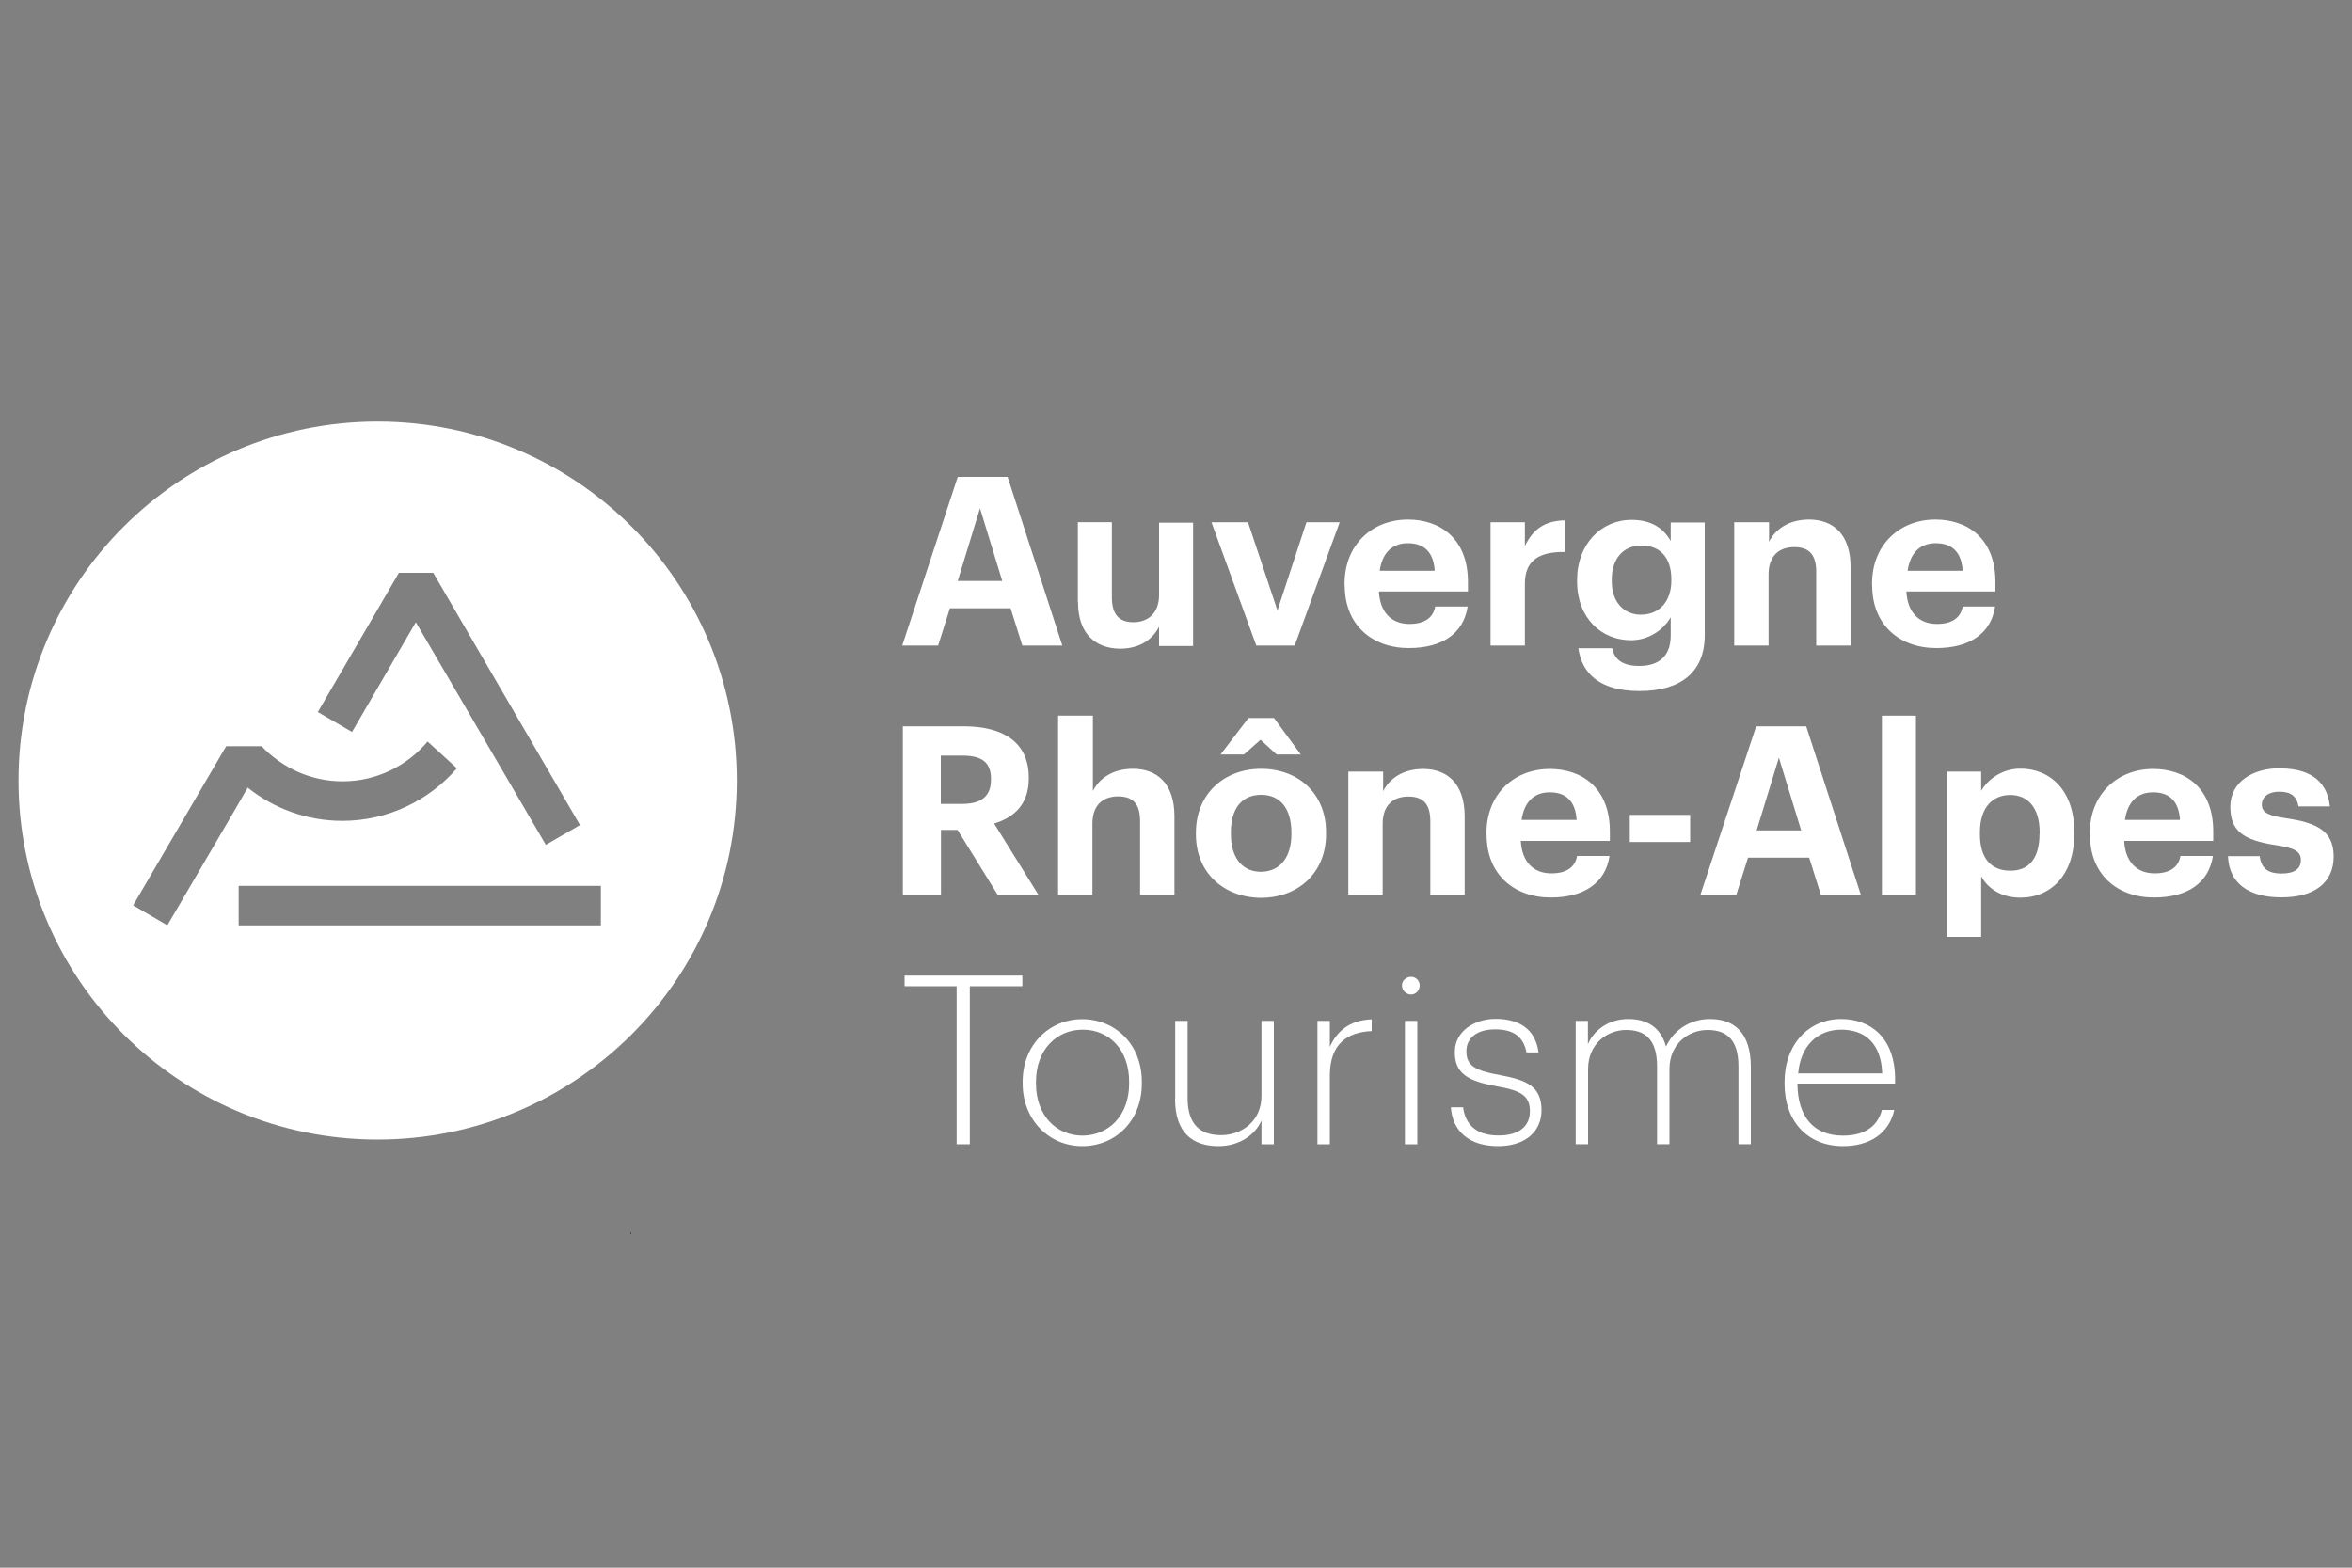 <?xml version="1.0" encoding="UTF-8"?> <svg xmlns="http://www.w3.org/2000/svg" id="a" width="150" height="100" viewBox="0 0 150 100"><rect x="0" y="0" width="150" height="100" fill="#808080" stroke="none"/><path d="M40.26,78.64v.1l-.06-.11s.04,0,.06,0Z" fill="#141300"></path><path d="M24.08,26.89c-12.65,0-22.9,10.24-22.9,22.9s10.25,22.9,22.9,22.9,22.91-10.24,22.91-22.9-10.25-22.9-22.91-22.9ZM25.44,36.54h2.19l9.36,16.09-2.18,1.26-8.29-14.2-4.07,7-2.18-1.27,5.17-8.88ZM10.68,59.03l-2.19-1.28,5.84-9.99.1-.16h2.25c1.31,1.37,3.13,2.24,5.17,2.24,2.17,0,4.12-.99,5.42-2.54l1.87,1.71c-1.77,2.04-4.39,3.35-7.31,3.35-2.28,0-4.39-.8-6.03-2.12l-.89,1.54h0l-4.24,7.25ZM38.32,59.03H15.22v-2.52h23.1v2.52Z" fill="#fff"></path><path d="M61.08,30.42h3.18l3.49,10.76h-2.55l-.75-2.38h-3.87l-.75,2.38h-2.29l3.54-10.76ZM61.08,37.06h2.84l-1.42-4.64-1.42,4.64Z" fill="#fff"></path><path d="M68.74,38.39v-5.08h2.17v4.79c0,1.06.43,1.59,1.37,1.59s1.64-.58,1.64-1.73v-4.62h2.17v7.87h-2.17v-1.23c-.41.79-1.2,1.4-2.5,1.4-1.52-.02-2.67-.91-2.67-2.98" fill="#fff"></path><polygon points="77.26 33.31 79.59 33.31 81.47 38.94 83.32 33.31 85.44 33.31 82.57 41.18 80.12 41.18 77.26 33.31" fill="#fff"></polygon><path d="M85.75,37.35v-.12c0-2.48,1.76-4.09,4.04-4.09,2.02,0,3.83,1.18,3.83,3.99v.6h-5.68c.07,1.3.77,2.07,1.95,2.07,1.01,0,1.52-.43,1.64-1.11h2.07c-.26,1.71-1.61,2.65-3.75,2.65-2.36,0-4.09-1.49-4.09-3.99M91.5,36.41c-.07-1.18-.67-1.76-1.71-1.76s-1.64.65-1.8,1.76h3.51Z" fill="#fff"></path><path d="M95.06,33.31h2.19v1.52c.51-1.06,1.25-1.61,2.55-1.64v2.02c-1.61-.02-2.55.51-2.55,2.02v3.95h-2.19v-7.87Z" fill="#fff"></path><path d="M100.65,41.35h2.17c.14.7.63,1.13,1.73,1.13,1.32,0,2-.7,2-1.93v-1.18c-.43.77-1.37,1.47-2.53,1.47-1.9,0-3.44-1.42-3.44-3.75v-.1c0-2.26,1.52-3.83,3.47-3.83,1.28,0,2.05.55,2.5,1.35v-1.18h2.17v7.24c-.02,2.33-1.56,3.51-4.16,3.51-2.53,0-3.68-1.11-3.9-2.74M106.59,37.04v-.1c0-1.35-.7-2.14-1.9-2.14s-1.9.87-1.9,2.17v.12c0,1.3.77,2.12,1.85,2.12,1.16,0,1.95-.82,1.95-2.17" fill="#fff"></path><path d="M110.63,33.31h2.19v1.25c.39-.79,1.25-1.42,2.55-1.42,1.54,0,2.65.94,2.65,3.03v5.01h-2.19v-4.69c0-1.06-.41-1.59-1.4-1.59s-1.64.58-1.64,1.73v4.55h-2.19v-7.87h.02Z" fill="#fff"></path><path d="M119.39,37.35v-.12c0-2.48,1.76-4.09,4.04-4.09,2.02,0,3.83,1.18,3.83,3.99v.6h-5.68c.07,1.3.77,2.07,1.95,2.07,1.01,0,1.52-.43,1.64-1.11h2.07c-.26,1.71-1.61,2.65-3.75,2.65-2.36,0-4.09-1.49-4.09-3.99M125.17,36.41c-.07-1.18-.67-1.76-1.71-1.76s-1.64.65-1.8,1.76h3.51Z" fill="#fff"></path><path d="M57.6,46.33h3.85c2.55,0,4.16,1.03,4.16,3.27v.07c0,1.64-.94,2.48-2.21,2.86l2.84,4.57h-2.6l-2.57-4.16h-1.06v4.16h-2.43v-10.78h.02ZM61.37,51.28c1.23,0,1.83-.51,1.83-1.54v-.07c0-1.11-.67-1.47-1.83-1.47h-1.37v3.08h1.37Z" fill="#fff"></path><path d="M67.51,45.65h2.19v4.81c.39-.79,1.25-1.42,2.55-1.42,1.54,0,2.65.94,2.65,3.03v5.01h-2.19v-4.69c0-1.06-.41-1.59-1.4-1.59s-1.64.58-1.64,1.73v4.55h-2.19v-11.43h.02Z" fill="#fff"></path><path d="M76.27,53.23v-.12c0-2.45,1.78-4.07,4.16-4.07s4.14,1.59,4.14,4.04v.12c0,2.48-1.78,4.07-4.16,4.07-2.36-.02-4.14-1.59-4.14-4.04M79.61,45.8h1.64l1.71,2.33h-1.54l-1.03-.94-1.06.94h-1.49l1.78-2.33ZM82.36,53.21v-.1c0-1.52-.7-2.41-1.93-2.41s-1.93.87-1.93,2.38v.12c0,1.49.7,2.41,1.93,2.41,1.2-.02,1.93-.91,1.93-2.41" fill="#fff"></path><path d="M86.02,49.22h2.19v1.25c.39-.79,1.25-1.42,2.55-1.42,1.54,0,2.65.94,2.65,3.03v5.01h-2.19v-4.69c0-1.06-.41-1.59-1.4-1.59s-1.64.58-1.64,1.73v4.55h-2.19v-7.87h.02Z" fill="#fff"></path><path d="M94.8,53.26v-.12c0-2.48,1.76-4.09,4.04-4.09,2.02,0,3.83,1.18,3.83,3.99v.6h-5.68c.07,1.3.77,2.07,1.95,2.07,1.01,0,1.52-.43,1.64-1.11h2.07c-.26,1.71-1.61,2.65-3.75,2.65-2.36,0-4.09-1.49-4.09-3.99M100.55,52.3c-.07-1.18-.67-1.76-1.71-1.76s-1.64.65-1.8,1.76h3.51Z" fill="#fff"></path><rect x="103.94" y="51.98" width="3.85" height="1.73" fill="#fff"></rect><path d="M112.01,46.33h3.18l3.49,10.76h-2.55l-.75-2.38h-3.9l-.75,2.38h-2.29l3.56-10.76ZM112.03,52.97h2.84l-1.42-4.64-1.42,4.64Z" fill="#fff"></path><rect x="120.02" y="45.65" width="2.17" height="11.43" fill="#fff"></rect><path d="M124.16,49.22h2.19v1.23c.43-.75,1.35-1.42,2.5-1.42,1.93,0,3.44,1.42,3.44,4.04v.12c0,2.6-1.47,4.07-3.44,4.07-1.23,0-2.09-.6-2.5-1.37v3.87h-2.19v-10.54ZM130.08,53.21v-.12c0-1.59-.77-2.38-1.88-2.38s-1.93.79-1.93,2.38v.12c0,1.59.75,2.33,1.95,2.33s1.85-.82,1.85-2.33" fill="#fff"></path><path d="M133.28,53.26v-.12c0-2.48,1.76-4.09,4.04-4.09,2.02,0,3.83,1.18,3.83,3.99v.6h-5.68c.07,1.3.77,2.07,1.95,2.07,1.01,0,1.52-.43,1.64-1.11h2.07c-.26,1.71-1.61,2.65-3.75,2.65-2.38,0-4.09-1.49-4.09-3.99M139.03,52.3c-.07-1.18-.67-1.76-1.71-1.76s-1.64.65-1.8,1.76h3.51Z" fill="#fff"></path><path d="M142.09,54.61h2.02c.1.7.43,1.11,1.4,1.11.84,0,1.23-.31,1.23-.87s-.46-.77-1.59-.94c-2.09-.31-2.91-.91-2.91-2.45,0-1.64,1.52-2.45,3.1-2.45,1.76,0,3.06.63,3.25,2.43h-2c-.12-.65-.48-.94-1.23-.94-.7,0-1.11.34-1.11.82,0,.51.39.7,1.52.87,1.97.29,3.06.79,3.06,2.45s-1.23,2.6-3.3,2.6c-2.14.02-3.37-.91-3.44-2.62" fill="#fff"></path><polygon points="61.01 62.91 57.69 62.91 57.69 62.23 65.2 62.23 65.2 62.91 61.85 62.91 61.85 72.99 61.01 72.99 61.01 62.91" fill="#fff"></polygon><path d="M65.22,69.12v-.12c0-2.36,1.71-3.99,3.8-3.99s3.8,1.59,3.8,3.99v.12c0,2.38-1.68,3.99-3.8,3.99s-3.8-1.68-3.8-3.99M72.01,69.12v-.12c0-2.07-1.3-3.32-2.96-3.32s-2.98,1.28-2.98,3.32v.12c0,2.02,1.28,3.32,2.98,3.32,1.68-.02,2.96-1.3,2.96-3.32" fill="#fff"></path><path d="M74.95,70.1v-4.98h.79v4.93c0,1.66.79,2.36,2.14,2.36,1.28,0,2.57-.87,2.57-2.5v-4.79h.79v7.87h-.79v-1.52c-.36.87-1.37,1.64-2.74,1.64-1.64,0-2.77-.84-2.77-3.01" fill="#fff"></path><path d="M84.02,65.12h.79v1.66c.43-.96,1.23-1.71,2.67-1.76v.75c-1.52.07-2.67.77-2.67,2.86v4.36h-.79v-7.87Z" fill="#fff"></path><path d="M89.41,62.86c0-.31.26-.55.58-.55s.55.26.55.55c0,.31-.24.58-.55.58s-.58-.26-.58-.58M89.6,65.12h.79v7.87h-.79v-7.87Z" fill="#fff"></path><path d="M92.54,70.63h.77c.14,1.06.79,1.8,2.26,1.8,1.32,0,2-.6,2-1.54,0-1.01-.58-1.32-2.07-1.59-1.93-.34-2.72-.84-2.72-2.19s1.28-2.12,2.6-2.12c1.42,0,2.53.58,2.74,2.14h-.77c-.19-1.01-.84-1.47-2-1.47s-1.83.55-1.83,1.4c0,.91.53,1.23,2.14,1.52,1.68.31,2.65.7,2.65,2.24,0,1.32-.99,2.29-2.77,2.29-1.85,0-2.91-.96-3.01-2.48" fill="#fff"></path><path d="M100.48,65.12h.79v1.49c.36-.87,1.3-1.61,2.57-1.61,1.18,0,2.07.51,2.41,1.76.51-1.11,1.61-1.76,2.79-1.76,1.52,0,2.62.82,2.62,3.08v4.91h-.79v-4.96c0-1.66-.7-2.33-1.97-2.33-1.2,0-2.43.87-2.43,2.5v4.79h-.79v-4.96c0-1.66-.7-2.33-1.97-2.33-1.2,0-2.43.87-2.43,2.5v4.79h-.79v-7.87Z" fill="#fff"></path><path d="M113.81,69.14v-.12c0-2.38,1.52-4.02,3.61-4.02,1.9,0,3.44,1.23,3.44,3.83v.29h-6.23c.02,2.12,1.03,3.32,2.91,3.32,1.3,0,2.19-.53,2.48-1.64h.79c-.34,1.52-1.59,2.31-3.27,2.31-2.29,0-3.73-1.61-3.73-3.97M120.04,68.47c-.07-1.9-1.08-2.79-2.62-2.79s-2.6,1.08-2.74,2.79h5.37Z" fill="#fff"></path></svg> 
